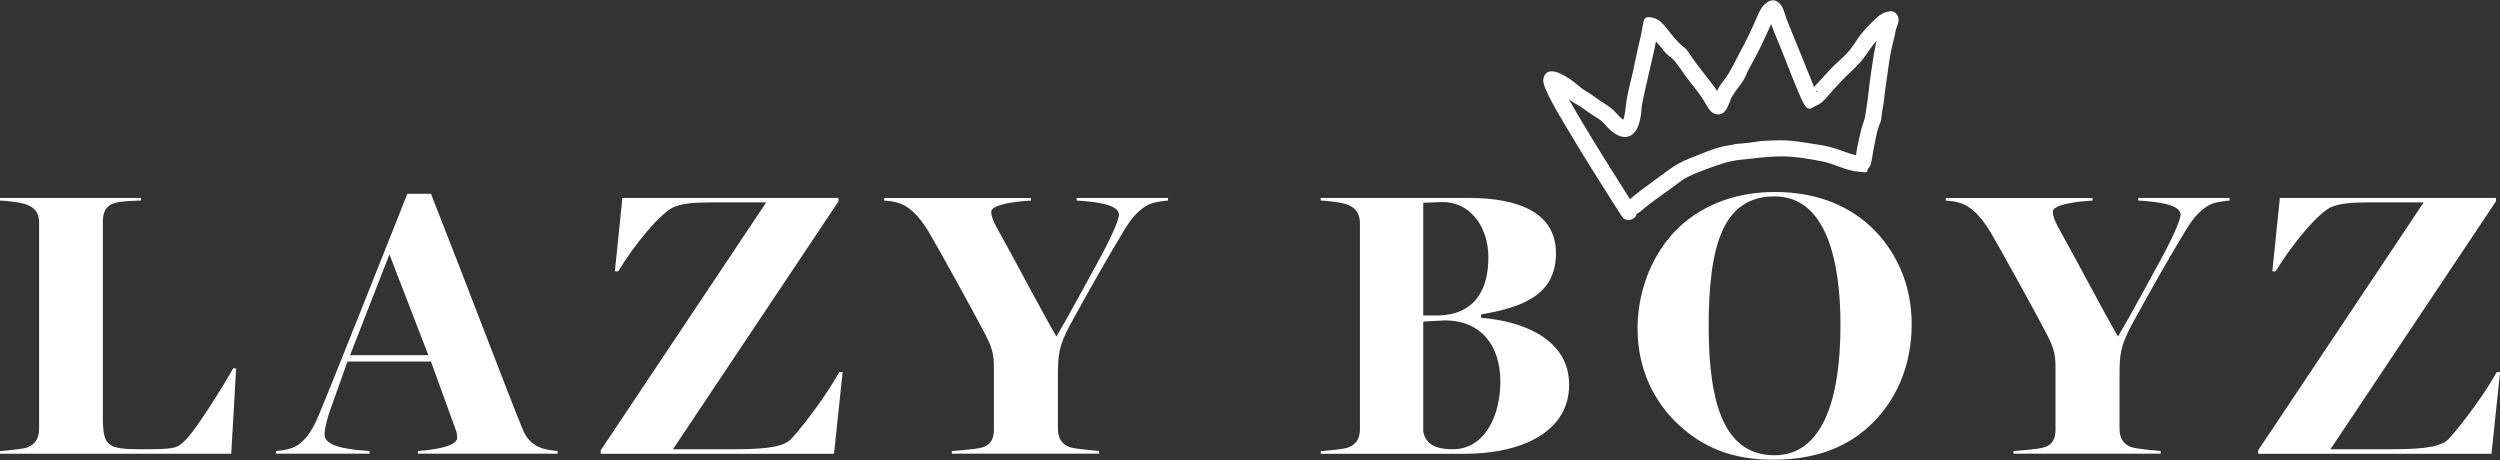 <svg width="2788" height="513" viewBox="0 0 2788 513" fill="none" xmlns="http://www.w3.org/2000/svg">
<rect x="0" y="0" width="2788" height="513" fill="#333333" stroke="none"/>
<g clip-path="url(#clip0_8_34)">
<path d="M30.7 498.9C40.7 494.7 43.6 487.2 43.6 478V249.1C43.6 239.9 41.1 232.8 30.7 228.6C23.2 225.3 6.9 224 -0.2 223.6V220.7H157.3V223.6C149.8 224 135.2 224 127.6 226.5C117.2 229.8 114.7 237.8 114.7 247V464.2C114.7 497.2 118.9 501 157.3 501C195.7 501 197.4 500.2 207 490.6C220.4 476.8 249.2 430 260 410.8H263.3L257.9 506H-0.2V503.1C6.9 502.3 25.3 501 30.7 498.9Z" fill="white"/>
<path d="M331.5 496.8C341.9 490.1 349.5 477.6 355.3 463.4C373.3 420.4 435.1 264.2 454.3 216.1H480.6C506.5 281.3 571.7 452.1 581.7 475.9C585 484.3 588.8 491.8 598.4 497.2C605.9 501.4 614.3 502.2 621.8 503V505.9H466V503C480.2 501.8 509 498.8 509.9 488.4C509.9 485.1 509.1 481.3 508.2 479.2L480.6 403.2H387.5L367.4 459.6C364.1 470 361.6 480.1 362 485.5C363.2 500.1 397.5 501.8 412.1 503V505.9H307.7V503C315.2 502.2 324.4 501.3 331.5 496.7V496.8ZM477.7 396.1L434.3 283.7L390.4 396.1H477.7Z" fill="white"/>
<path d="M669.9 502.2L854.5 225.7H793.5C773 225.7 761.8 227 753 230.3C738.4 234.9 706.6 273.7 689.5 302.6H685.7L694.1 220.7H935.1V224.5L750.5 501H818.6C858.3 501 875 497.7 882.9 488.9C899.6 470.5 923.8 437.1 935.9 415H939.7L930.1 506.1H669.9V502.3V502.2Z" fill="white"/>
<path d="M1095.9 498.9C1105.9 495.6 1108.4 488 1108.4 478.8V409.5C1108.4 393.6 1105.9 386.1 1096.3 368.2C1083.8 344.4 1047.4 278.4 1036.1 259.2C1028.6 246.7 1019.8 235.8 1010.2 230C1002.7 225.4 993.9 224.2 986 223.7V220.8H1149.7V223.7C1135.1 224.5 1105.4 227.5 1105.4 236.2C1105.4 244.9 1112.9 255.8 1124.2 276.7C1131.7 290.1 1161.4 346.5 1178.1 375.3C1190.2 355.2 1214.9 309.3 1229.1 283.4C1242.1 258.8 1247.9 243.7 1247.9 239.5C1247.9 227.4 1219.5 224.9 1200.7 223.6V220.7H1302.6V223.6C1293.8 224.4 1285.5 225.7 1279.2 229C1267.9 235.7 1260.8 244.9 1253.3 257.4C1233.7 289.6 1215.7 321.7 1193.6 361.8C1180.7 386 1179.8 395.2 1179.8 419.4V477.9C1179.8 487.1 1182.7 494.6 1192.3 498.4C1197.3 500.5 1217.4 502.2 1225.7 503V505.9H1061.5V503C1071.1 502.2 1090.3 500.9 1095.7 498.8L1095.9 498.9Z" fill="white"/>
<path d="M1503.7 498.9C1513.7 495.1 1516.6 487.6 1516.6 478.4V249.5C1516.6 240.3 1513.7 232.8 1503.7 228.6C1495.8 225.3 1479.5 224 1472.8 223.6V220.7H1637C1693 220.7 1735.2 236.6 1735.2 282.5C1735.2 328.4 1698.9 342.7 1651.7 350.6V354.4C1699.3 358.2 1749.9 378.6 1749.9 429.2C1749.9 479.8 1700.2 506.1 1632.5 506.1H1472.9V503.2C1480 502.4 1498.4 501.1 1503.8 499L1503.7 498.9ZM1659.9 288C1659.9 250.4 1637.8 225.3 1608.9 225.3L1587.2 226.1V351.8H1602.2C1644.4 351.8 1659.8 323 1659.8 287.9L1659.9 288ZM1673.2 425.4C1673.2 386.6 1652.7 357.3 1611 357.3L1587.2 358.6V481.4C1589.7 493.5 1598.1 501 1620.2 501C1655.7 501 1673.2 463.8 1673.2 425.4Z" fill="white"/>
<path d="M1871.7 473.4C1844.5 447.9 1826.2 411.6 1826.2 366.5C1826.2 321.4 1844.6 279.2 1873.4 252.5C1901 227.4 1937.3 214.1 1979.1 214.1C2020.9 214.1 2057.6 226.2 2086 252.5C2113.2 278 2131.9 315.2 2131.9 361.5C2131.9 407.8 2114.8 447.5 2084.3 475.5C2058 499.7 2022.9 512.7 1977.4 512.7C1931.9 512.7 1898.9 498.9 1871.7 473.4ZM2052.5 362.7C2052.5 289.6 2036.2 219 1979 219C1921.8 219 1905.5 272.9 1905.5 364.4C1905.5 455.9 1925.6 507.7 1979 507.7C2032.4 507.7 2052.5 445.5 2052.5 362.8V362.7Z" fill="white"/>
<path d="M2279.8 498.9C2289.8 495.6 2292.3 488 2292.3 478.8V409.5C2292.3 393.6 2289.8 386.1 2280.2 368.2C2267.7 344.4 2231.3 278.4 2220 259.2C2212.5 246.7 2203.7 235.8 2194.1 230C2186.6 225.4 2177.8 224.2 2169.9 223.7V220.8H2333.6V223.7C2319 224.5 2289.3 227.5 2289.3 236.2C2289.3 244.9 2296.8 255.8 2308.1 276.7C2315.6 290.1 2345.3 346.5 2362 375.3C2374.1 355.2 2398.8 309.3 2413 283.4C2426 258.8 2431.8 243.7 2431.8 239.5C2431.8 227.4 2403.4 224.9 2384.6 223.6V220.7H2486.5V223.6C2477.7 224.4 2469.4 225.7 2463.1 229C2451.8 235.7 2444.7 244.9 2437.2 257.4C2417.6 289.6 2399.6 321.7 2377.5 361.8C2364.6 386 2363.7 395.2 2363.7 419.4V477.9C2363.7 487.1 2366.6 494.6 2376.2 498.4C2381.2 500.5 2401.3 502.2 2409.6 503V505.9H2245.4V503C2255 502.2 2274.2 500.9 2279.6 498.8L2279.8 498.9Z" fill="white"/>
<path d="M2518.3 502.2L2702.9 225.7H2641.9C2621.4 225.7 2610.2 227 2601.4 230.3C2586.8 234.9 2555 273.7 2537.9 302.6H2534.1L2542.5 220.7H2783.5V224.5L2598.9 501H2667C2706.7 501 2723.4 497.7 2731.3 488.9C2748 470.5 2772.2 437.1 2784.3 415H2788.1L2778.5 506.1H2518.3V502.3V502.2Z" fill="white"/>
<path d="M1829.2 236.1C1840.3 226.2 1852.7 218.1 1864.6 209.3C1876.5 200.5 1875.9 200.6 1882.3 197.3C1888.7 194 1894.6 191.8 1900.9 189.4C1914.2 184.4 1927.2 179.5 1941.5 178.1C1955.8 176.7 1971.5 174.4 1986.8 174.4C2002.1 174.4 2017.1 177.1 2031.7 179.9C2045.6 182.6 2057.8 190 2072.1 191.5C2086.4 193 2080.3 191.7 2083.3 188.2C2086.3 184.7 2086.2 183.3 2086.9 180.5C2088.2 175.3 2088.5 169.9 2089.7 164.7C2091.5 157.2 2092.3 149.4 2094.9 142.1C2097.5 134.8 2097.3 136.1 2097.9 132.9C2098.5 129.7 2098.6 125.7 2099.4 122.1C2101.2 113.4 2101.6 104.5 2103 95.7C2104.4 86.9 2105.4 78.3 2106.7 69.6C2108 60.9 2109.6 52.6 2111.9 44.2C2114.2 35.8 2113.3 36.2 2114.5 32.3C2115.7 28.4 2117.4 25.6 2117.3 21.5C2117.2 17.4 2113.3 12.1 2108.3 12.5C2101.1 13.1 2095.6 16.9 2090.5 21.9C2085.4 26.9 2081.6 30.9 2077.4 35.6C2073.2 40.3 2068.3 48.7 2063.5 55C2058.8 61.2 2052.6 66.2 2047 71.5C2041.4 76.8 2035.5 83.7 2029.7 89.9C2023.9 96.1 2023.9 96.1 2020.9 99.2C2018 102.1 2018.3 100.5 2024.2 101.5C2030.1 102.5 2025 103.3 2025.2 102C2025.4 100.7 2024.2 99.8 2024.1 99.5C2017.1 82.4 2010.3 65.3 2003.3 48.2C1999.7 39.2 1995.8 30.3 1992.4 21.3C1990.1 15.1 1988.9 7.4 1983.6 2.9C1980.3 0.1 1976.6 -0.4 1972.7 1.5C1963.8 5.8 1960.8 16.2 1957 24.5C1951.9 35.9 1946.5 47.2 1940.5 58.1C1934.9 68.3 1930.4 79.1 1923.4 88.3C1916.4 97.5 1916.9 97.3 1914.6 102.3C1912.3 107.3 1912.9 106.4 1912.2 108.5C1911.5 110.6 1911.4 110.4 1911.3 111.3C1911.1 112.6 1909.5 112.5 1912 110.9H1921.1C1919.3 110.1 1917.5 105.6 1916 103.2C1913.2 98.6 1909.8 94.1 1906.5 89.8C1899.4 80.7 1892.1 71.9 1885.7 62.2C1879.3 52.5 1879.5 54 1875.4 50.6C1871.3 47.2 1868.3 43.3 1864.8 39.3C1858.9 32.4 1853 22.1 1843.6 19.8C1834.2 17.5 1833.3 21.2 1832.5 26.1C1830.6 37.6 1827.8 48.8 1825.2 60.2C1822.6 71.6 1822.7 73.1 1821.2 79.5C1818.1 92.5 1814.4 105.7 1813 119C1811.6 132.3 1812.8 121.2 1812.7 122.3C1812.5 124.1 1812.7 123.1 1812.4 124.4C1811.9 127.6 1811.3 130.7 1810.2 133.8C1809.1 136.9 1809.3 135 1809 136.2C1809.6 136.1 1809.4 134.8 1809 136.2C1809.3 136.2 1810.9 135.3 1811.2 135.1C1811.5 134.9 1812.5 135.1 1812.6 135C1812.6 135 1809.9 133.3 1809.8 133.3C1808.2 132.1 1806.7 130.7 1805.3 129.2C1802.4 126.2 1799.8 123.1 1796.6 120.5C1793.4 117.9 1787.5 114.5 1783 111.4C1778.5 108.3 1774.5 105 1769.9 102.4C1765.3 99.8 1762.2 97.3 1758.4 94C1751.5 88.1 1725.9 69.1 1721.4 87.1C1720.3 91.2 1722 95.3 1723.6 99.1C1729.5 113.1 1737.6 126.2 1745.3 139.3C1765.6 173.7 1787.1 207.5 1808.6 241.2C1814.8 250.9 1830.4 241.9 1824.1 232.1C1803.8 200.2 1783.5 168.2 1764.1 135.7C1755.6 121.4 1747.1 107 1739.9 91.9C1732.7 76.8 1740.7 94.1 1740.1 92.4C1739.5 90.7 1739.7 91.4 1739.5 90.9C1739.3 90.4 1739.1 89.6 1738.9 88.9C1738 86.7 1738.9 91.1 1738.9 89.7C1738.9 91.1 1738.2 93.9 1736.6 95.1L1732.6 97.4C1729.3 98.2 1731.6 97.6 1733.5 98.5C1735.4 99.4 1737.6 101.1 1739.5 102.4C1743.1 105.1 1746.4 107.6 1749.7 110.5C1753 113.4 1757.2 115.8 1761.3 118.2C1765.4 120.6 1770.1 124.3 1774.5 127.3C1778.9 130.3 1782.1 131.7 1785.4 134.4C1788.7 137.1 1790.9 140.3 1793.8 143.1C1799.4 148.6 1807.6 154.7 1815.9 152.2C1827.9 148.5 1830.1 130.6 1830.7 120.1C1831.3 109.6 1830.3 122.1 1830.7 119.4C1831.1 116.7 1831.1 117.2 1831.3 116C1831.9 112.7 1832.6 109.5 1833.3 106.2C1834.7 99.5 1836.3 92.8 1837.8 86.1C1842.1 67.8 1846.5 49.4 1849.6 30.8L1838.5 37.1C1840.4 37.6 1841.6 39.8 1842.9 41.5C1845.5 44.9 1848.4 48.1 1851.2 51.3C1854 54.5 1856.2 57.9 1859.3 60.7C1862.2 63.3 1865.6 65.5 1868.1 68.6C1873.9 75.9 1878.9 84 1884.7 91.4C1890.5 98.8 1895.9 105.1 1900.4 112.7C1904.9 120.3 1908 127.6 1916.2 127.6C1924.4 127.6 1927.4 117.7 1929.9 111.2C1932.4 104.7 1938.8 97.9 1943.1 91.3C1947.4 84.7 1947.2 83.3 1949.1 79.3C1951 75.3 1953.9 70.7 1956.2 66.3C1961.4 56.7 1966.1 46.9 1970.6 37C1972.5 32.9 1974.2 28.6 1976.1 24.5C1978 20.4 1978.6 18.4 1981.4 17L1970.5 15.6C1973 17.7 1974.6 26 1976.3 30.1C1979.8 38.6 1983.2 47.1 1986.7 55.6C1993.9 73.4 2000.6 91.7 2008.4 109.2C2016.2 126.7 2018.2 120.9 2025.9 117.6C2033.6 114.3 2038.8 106.4 2044 100.7C2049.2 95 2056 87.5 2062.6 81.3C2069.2 75.1 2074.8 69.8 2079.7 62.9C2084.6 56 2088.8 49.5 2094.7 43.5C2100.6 37.5 2099.4 38.3 2101.9 35.7C2104.4 33.1 2104.6 32.9 2106.1 31.8C2107.6 30.7 2109.1 30.5 2108 30.6L2099 21.6C2099 23.7 2097.3 26.1 2096.7 28.2C2095.8 31.6 2095.4 35.2 2094.5 38.6C2092.6 45.7 2091 52.9 2089.8 60.2C2087.3 75.2 2085.1 90.5 2083.5 105.7C2082.8 112.9 2081.3 120 2080.4 127.3C2079.5 134.6 2076.5 139.8 2075.2 146.1C2073.9 152.4 2072.2 158.8 2071 165.2C2069.8 171.6 2070.1 175.8 2068.3 178.2L2076.1 173.7C2067.9 173.5 2060.2 170.4 2052.6 167.6C2045 164.8 2036.3 162.5 2027.6 161.3C2018.9 160.1 2008.4 158.1 1998.7 157.1C1989 156.1 1979.4 156.5 1969.8 156.9C1960.2 157.3 1951.5 159.5 1942.3 160C1933.1 160.5 1934.5 161.2 1930.6 161.7C1926.7 162.2 1920.8 163.3 1916 164.7C1907.4 167.2 1899 170.8 1890.6 174.1C1882.2 177.4 1874.1 180.7 1866.7 185.5C1859.3 190.3 1850.4 197.4 1842.2 203.2C1833.3 209.6 1824.5 216.1 1816.3 223.4C1808.1 230.7 1820.4 243.8 1829 236.1H1829.2Z" fill="white"/>
</g>
<defs>
<clipPath id="clip0_8_34">
<rect width="2788" height="513" fill="white"/>
</clipPath>
</defs>
</svg>
